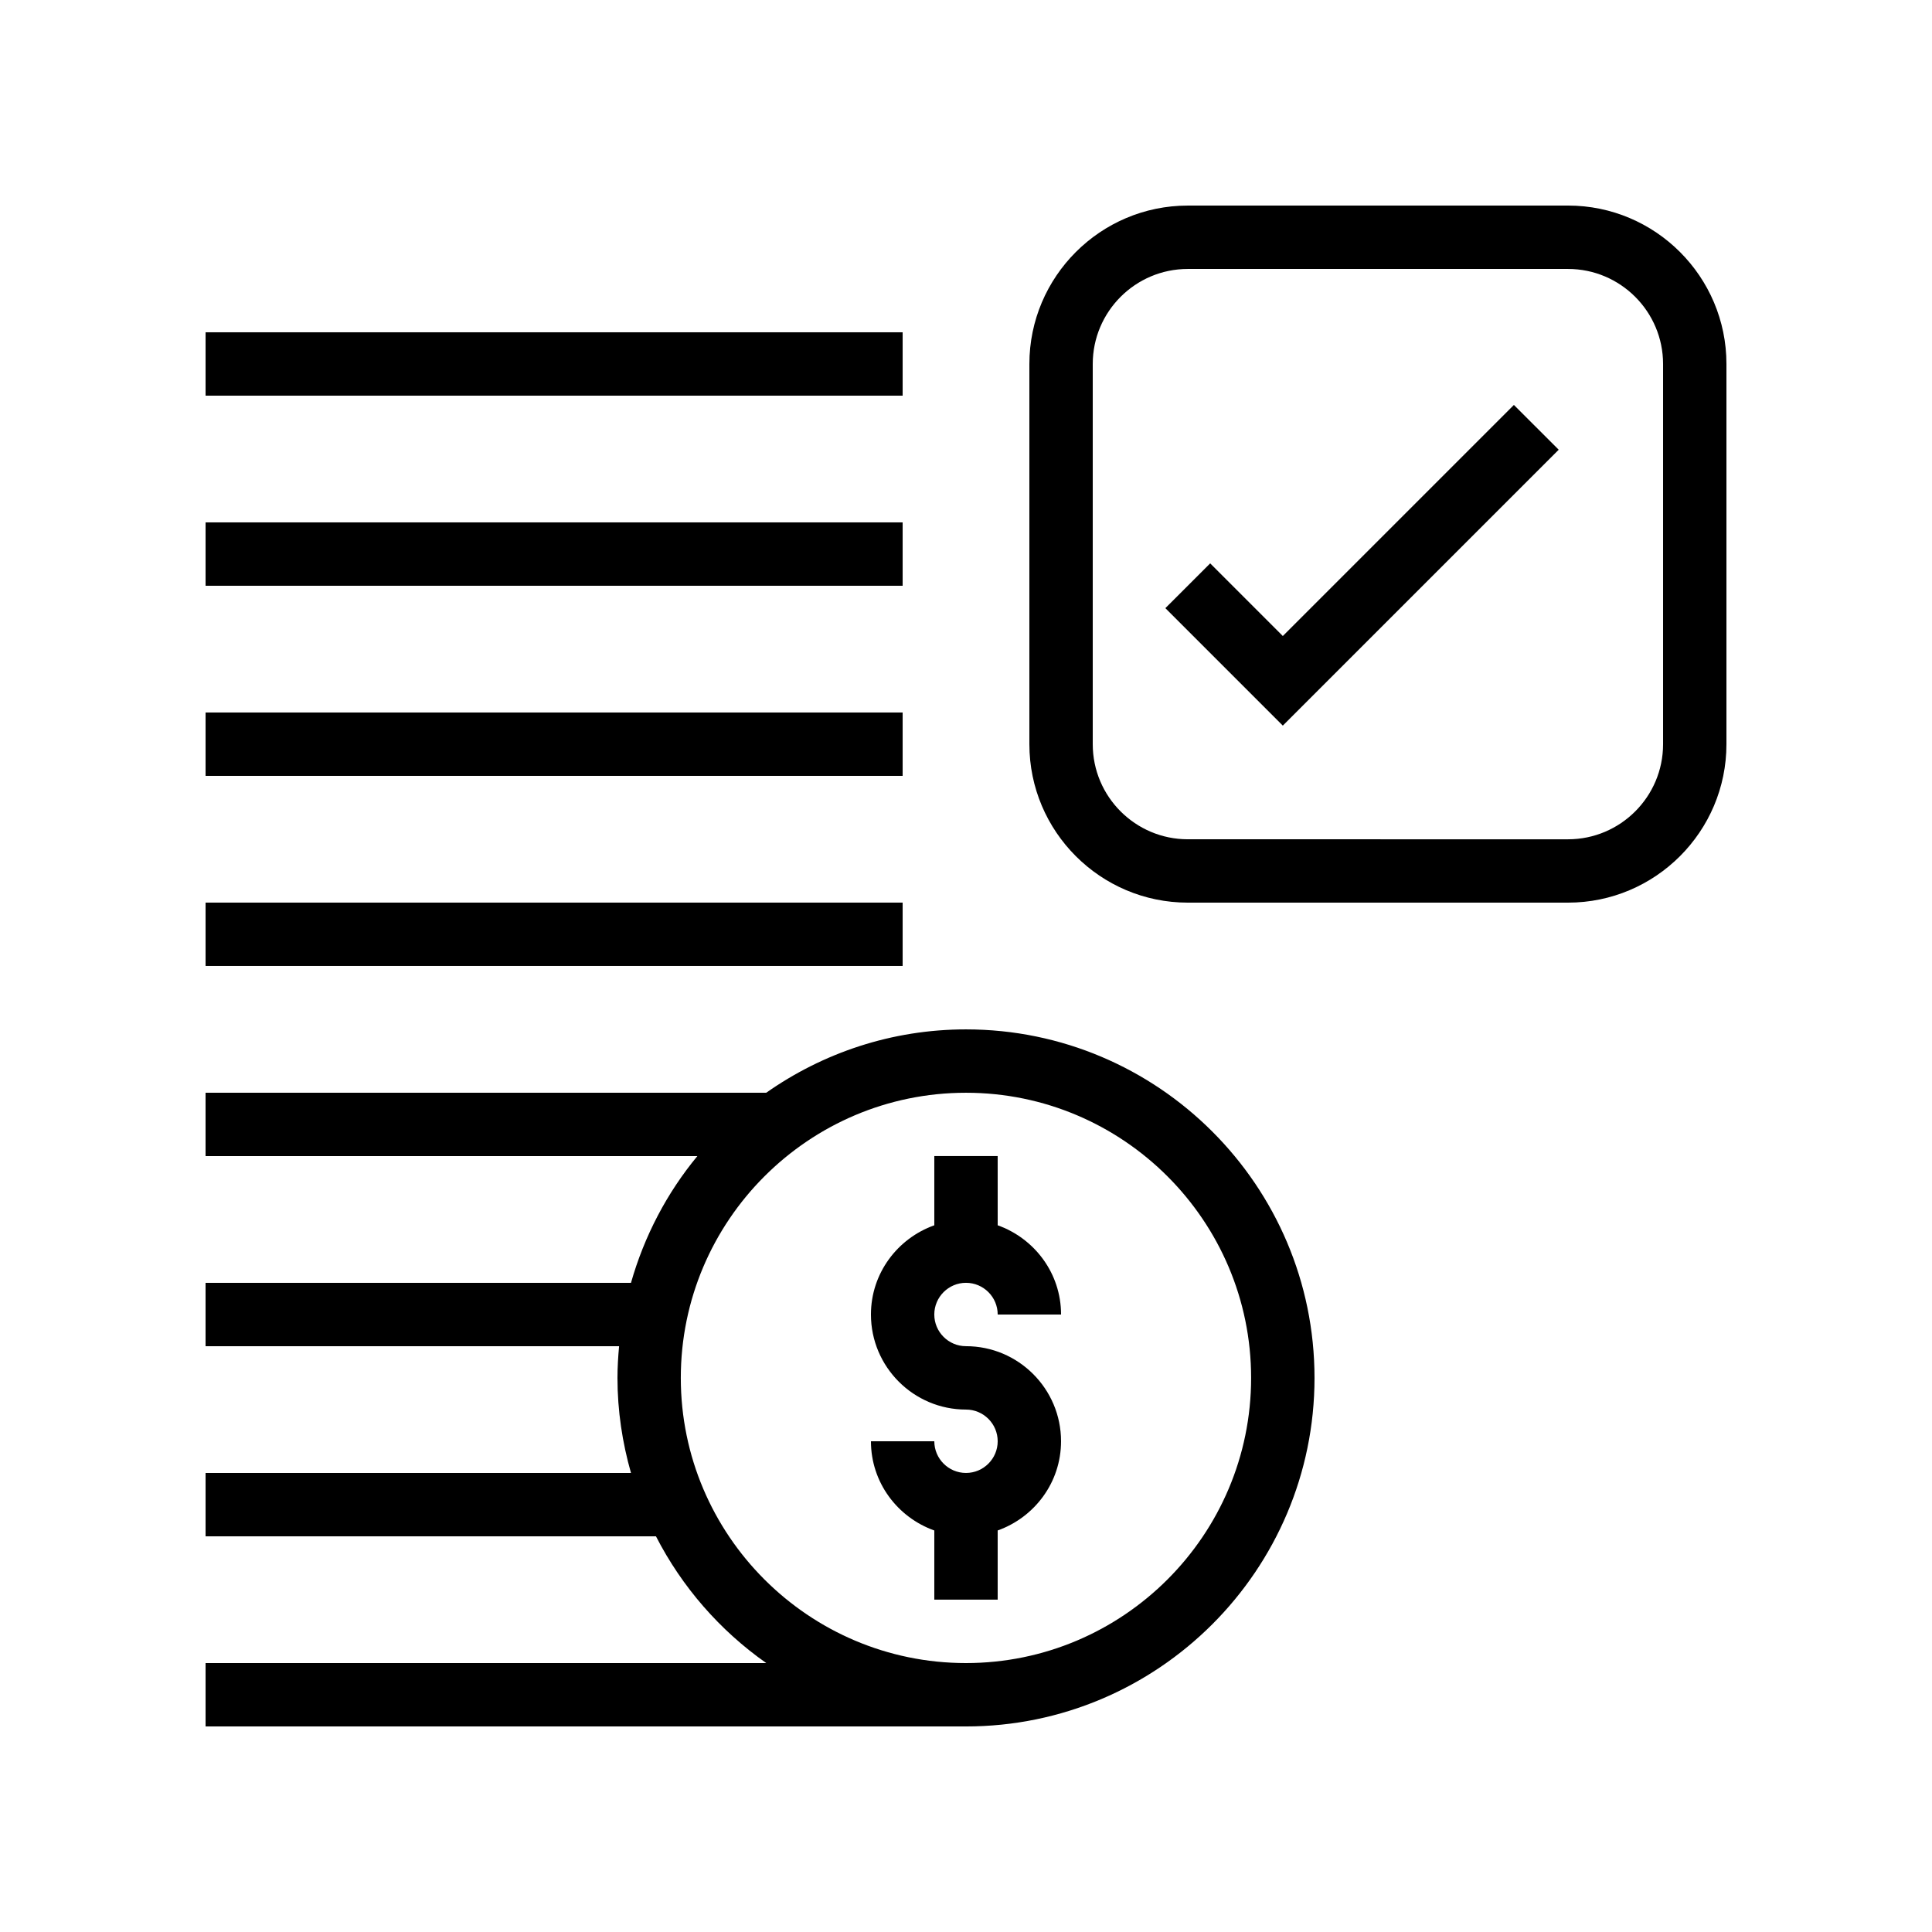 <?xml version="1.0" encoding="UTF-8"?>
<!-- Uploaded to: ICON Repo, www.iconrepo.com, Generator: ICON Repo Mixer Tools -->
<svg fill="#000000" width="800px" height="800px" version="1.1" viewBox="144 144 512 512" xmlns="http://www.w3.org/2000/svg">
 <g>
  <path d="m400 483.96c4.629 0 8.398 3.769 8.398 8.398h16.793c0-10.934-7.039-20.164-16.793-23.645l-0.004-18.34h-16.793v18.34c-9.754 3.481-16.793 12.711-16.793 23.645 0 13.891 11.301 25.191 25.191 25.191 4.629 0 8.398 3.769 8.398 8.398s-3.769 8.398-8.398 8.398-8.398-3.769-8.398-8.398h-16.793c0 10.934 7.039 20.164 16.793 23.645v18.336h16.793v-18.34c9.754-3.477 16.793-12.711 16.793-23.645 0-13.891-11.301-25.191-25.191-25.191-4.629 0-8.398-3.769-8.398-8.398 0.004-4.625 3.773-8.395 8.402-8.395z"/>
  <path d="m492.36 509.16c0-50.93-41.434-92.363-92.363-92.363-19.695 0-37.93 6.246-52.941 16.793h-148.58v16.793h130.33c-8.039 9.719-14.051 21.137-17.59 33.586h-112.74v16.793h109.59c-0.254 2.773-0.43 5.566-0.43 8.398 0 8.742 1.301 17.172 3.582 25.191h-112.74v16.793h119.36c6.894 13.434 16.953 24.961 29.23 33.586l-148.59 0.004v16.793h201.52c50.93 0 92.363-41.438 92.363-92.367zm-167.94 0c0-41.668 33.902-75.57 75.57-75.57 41.668 0 75.57 33.902 75.57 75.57s-33.902 75.57-75.57 75.57c-41.664 0.004-75.57-33.902-75.57-75.57z"/>
  <path d="m198.48 383.2h184.73v16.793h-184.73z"/>
  <path d="m198.48 332.82h184.73v16.793h-184.73z"/>
  <path d="m198.48 282.44h184.73v16.793h-184.73z"/>
  <path d="m198.48 232.06h184.73v16.793h-184.73z"/>
  <path d="m559.54 198.48h-100.76c-23.148 0-41.984 18.836-41.984 41.984v100.76c0 23.148 18.836 41.984 41.984 41.984h100.76c23.148 0 41.984-18.836 41.984-41.984v-100.77c0-23.148-18.836-41.98-41.984-41.98zm25.191 142.75c0 13.891-11.301 25.191-25.191 25.191l-100.76-0.004c-13.891 0-25.191-11.301-25.191-25.191v-100.76c0-13.891 11.301-25.191 25.191-25.191h100.76c13.891 0 25.191 11.301 25.191 25.191z"/>
  <path d="m483.96 312.55-19.25-19.254-11.875 11.871 31.125 31.129 73.113-73.113-11.875-11.871z"/>
 </g>
</svg>